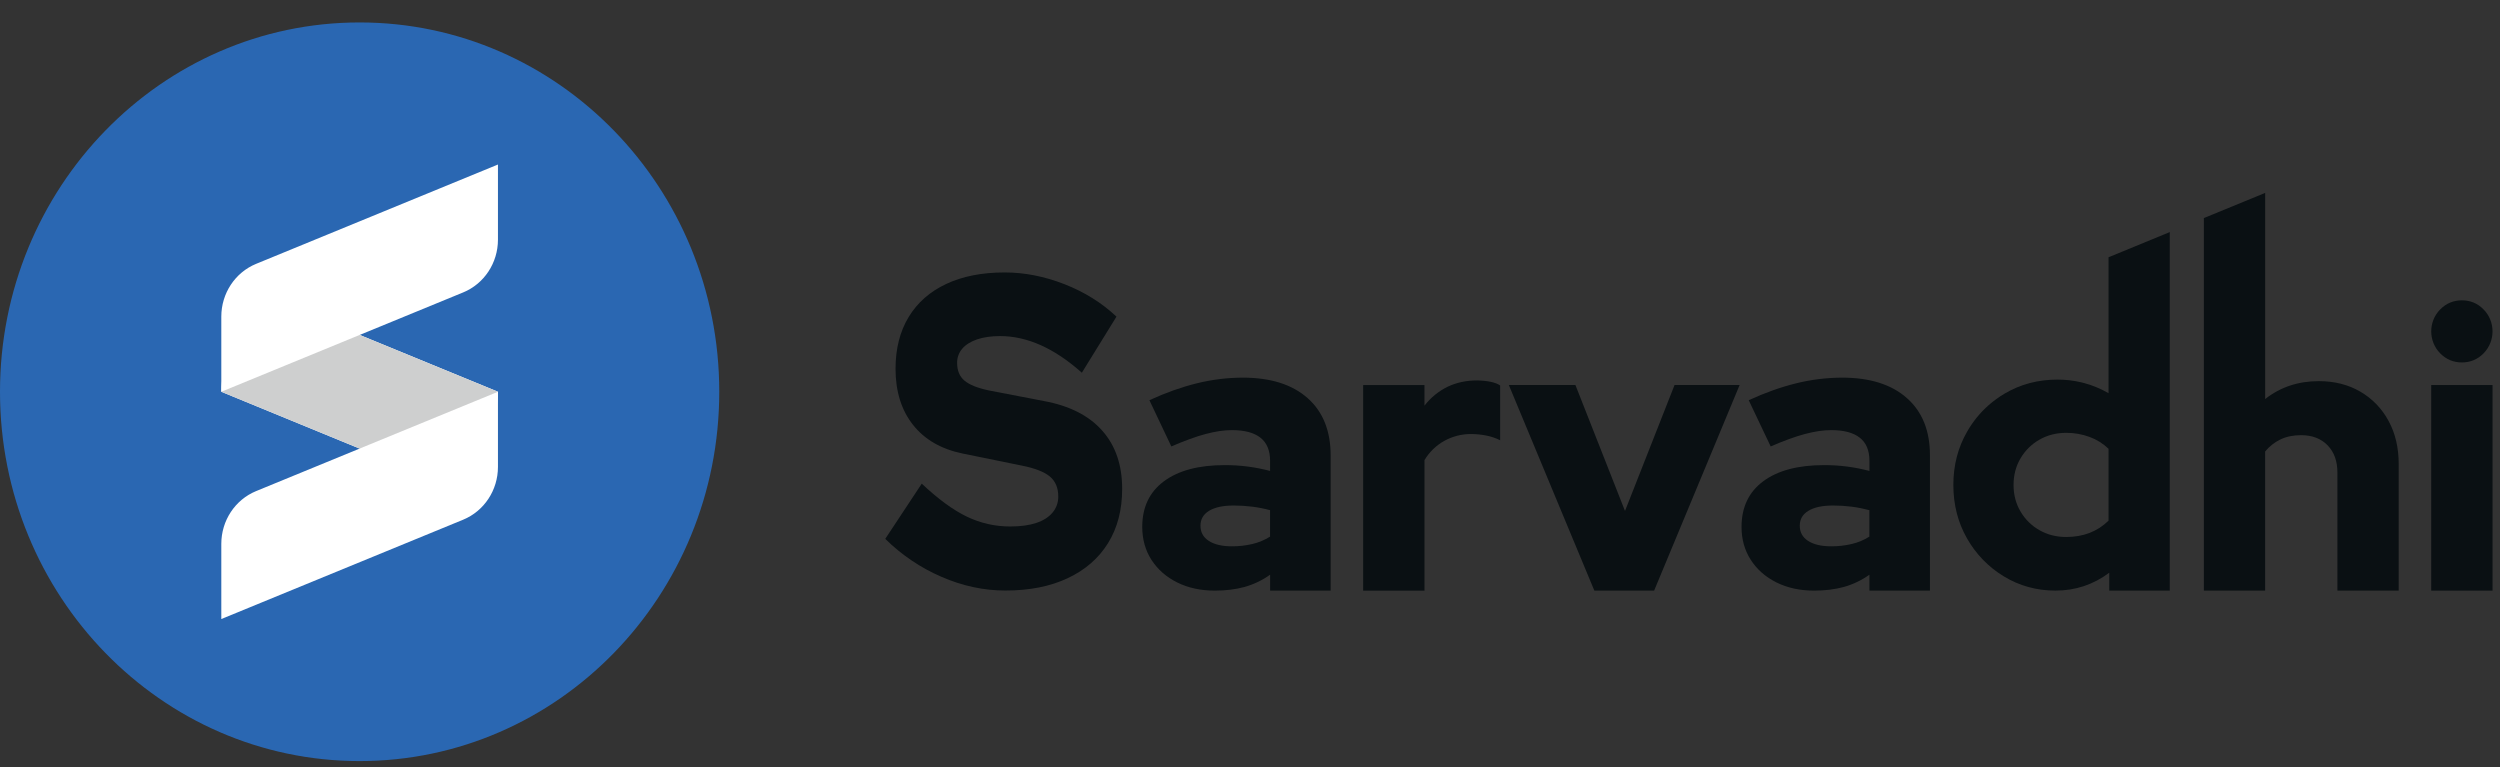 <svg width="88" height="27" viewBox="0 0 88 27" fill="none" xmlns="http://www.w3.org/2000/svg">
<rect x="0" y="0" width="88" height="27" fill="#333333" stroke="none"/>
<g clip-path="url(#clip0_1509_3592)">
<path d="M12.659 26.79C19.651 26.79 25.318 20.97 25.318 13.79C25.318 6.61 19.651 0.79 12.659 0.79C5.668 0.79 0 6.61 0 13.79C0 20.97 5.668 26.79 12.659 26.79Z" fill="#2A67B2"/>
<path d="M7.79 13.79L13.911 16.305C15.645 17.016 17.528 15.706 17.528 13.79L11.407 11.276C9.674 10.564 7.79 11.874 7.79 13.79Z" fill="white"/>
<path d="M16.304 10.293L7.79 13.791V11.145C7.79 10.327 8.275 9.592 9.014 9.288L17.528 5.791V8.437C17.528 9.254 17.043 9.99 16.304 10.293Z" fill="white"/>
<path d="M16.304 18.293L7.79 21.79V19.144C7.79 18.326 8.275 17.591 9.014 17.287L17.528 13.79V16.436C17.528 17.254 17.043 17.989 16.304 18.293Z" fill="white"/>
<path d="M17.528 13.79L12.659 15.79L7.79 13.79L12.659 11.79L17.528 13.79Z" fill="white"/>
<path opacity="0.2" d="M17.528 13.79L12.659 15.79L7.79 13.79L12.659 11.79L17.528 13.79Z" fill="#0A1013"/>
<path d="M42.763 20.79C42.266 20.79 41.824 20.694 41.439 20.503C41.053 20.311 40.752 20.047 40.533 19.709C40.316 19.372 40.207 18.985 40.207 18.547C40.207 17.853 40.462 17.317 40.973 16.939C41.483 16.561 42.196 16.372 43.11 16.372C43.649 16.37 44.185 16.439 44.707 16.577V16.221C44.707 15.856 44.594 15.585 44.368 15.407C44.142 15.229 43.806 15.14 43.362 15.14C43.087 15.14 42.778 15.186 42.437 15.277C42.095 15.368 41.693 15.514 41.231 15.715L40.459 14.087C41.036 13.822 41.593 13.624 42.13 13.492C42.66 13.361 43.203 13.294 43.748 13.293C44.725 13.293 45.484 13.533 46.026 14.012C46.567 14.491 46.838 15.163 46.839 16.03V20.79H44.708V20.23C44.434 20.425 44.13 20.571 43.809 20.661C43.493 20.747 43.145 20.79 42.763 20.79ZM42.257 18.506C42.257 18.734 42.354 18.912 42.549 19.039C42.744 19.166 43.015 19.23 43.361 19.23C43.606 19.232 43.849 19.204 44.087 19.148C44.306 19.097 44.515 19.009 44.706 18.889V17.958C44.501 17.903 44.292 17.862 44.081 17.835C43.864 17.808 43.646 17.794 43.428 17.794C43.055 17.794 42.767 17.856 42.562 17.979C42.358 18.102 42.256 18.278 42.257 18.506Z" fill="#0A1013"/>
<path d="M47.983 20.791V13.554H50.141V14.279C50.359 13.997 50.637 13.77 50.953 13.615C51.264 13.466 51.611 13.391 51.992 13.391C52.374 13.4 52.645 13.459 52.805 13.568V15.497C52.653 15.421 52.491 15.366 52.325 15.333C52.146 15.297 51.963 15.278 51.78 15.278C51.452 15.276 51.129 15.359 50.841 15.518C50.554 15.677 50.313 15.91 50.142 16.196V20.791H47.983Z" fill="#0A1013"/>
<path d="M56.121 20.79L53.111 13.553H55.455L57.2 17.986L58.944 13.553H61.235L58.225 20.79H56.121Z" fill="#0A1013"/>
<path d="M63.858 20.79C63.361 20.79 62.92 20.694 62.534 20.503C62.148 20.311 61.846 20.047 61.629 19.709C61.411 19.372 61.302 18.985 61.302 18.547C61.302 17.853 61.558 17.317 62.068 16.939C62.579 16.561 63.291 16.372 64.206 16.372C64.745 16.37 65.281 16.439 65.804 16.577V16.221C65.804 15.856 65.691 15.585 65.464 15.407C65.237 15.229 64.902 15.14 64.459 15.14C64.183 15.14 63.875 15.186 63.533 15.277C63.191 15.368 62.789 15.514 62.328 15.715L61.555 14.087C62.133 13.822 62.69 13.624 63.227 13.492C63.757 13.361 64.3 13.294 64.845 13.293C65.822 13.293 66.581 13.533 67.122 14.012C67.664 14.491 67.935 15.163 67.934 16.03V20.79H65.803V20.23C65.529 20.425 65.225 20.571 64.904 20.661C64.589 20.747 64.24 20.79 63.858 20.79ZM63.352 18.506C63.352 18.734 63.449 18.912 63.644 19.039C63.839 19.166 64.11 19.23 64.456 19.23C64.701 19.232 64.945 19.204 65.183 19.148C65.402 19.097 65.611 19.009 65.802 18.889V17.958C65.596 17.903 65.387 17.862 65.176 17.835C64.959 17.808 64.741 17.794 64.523 17.794C64.15 17.794 63.862 17.856 63.658 17.979C63.453 18.102 63.352 18.278 63.352 18.506Z" fill="#0A1013"/>
<path d="M74.22 9.056V13.841C73.951 13.685 73.665 13.566 73.367 13.485C73.328 13.474 73.288 13.465 73.247 13.455C72.976 13.392 72.699 13.361 72.421 13.362C71.737 13.362 71.119 13.526 70.564 13.854C70.363 13.973 70.173 14.11 69.998 14.264C69.699 14.528 69.445 14.84 69.246 15.188C68.921 15.749 68.758 16.376 68.758 17.069C68.758 17.762 68.918 18.389 69.237 18.949C69.551 19.503 69.998 19.965 70.536 20.289C71.082 20.622 71.688 20.789 72.354 20.789C73.055 20.789 73.686 20.579 74.246 20.16V20.79H76.376V8.169L74.22 9.056ZM74.22 18.328C74.028 18.516 73.802 18.663 73.553 18.759C73.305 18.854 73.03 18.902 72.728 18.902C72.382 18.902 72.069 18.822 71.789 18.662C71.514 18.508 71.284 18.281 71.123 18.006C70.959 17.729 70.877 17.417 70.877 17.07C70.877 16.724 70.959 16.411 71.123 16.133C71.284 15.858 71.514 15.631 71.789 15.476C72.069 15.316 72.382 15.236 72.728 15.236C73.009 15.234 73.289 15.283 73.553 15.38C73.801 15.47 74.028 15.612 74.22 15.797V18.328Z" fill="#0A1013"/>
<path d="M84.075 14.812C83.844 14.382 83.5 14.027 83.083 13.786C82.662 13.54 82.176 13.417 81.625 13.416C80.897 13.416 80.267 13.626 79.734 14.046V6.79L77.576 7.676V20.79H79.733V15.893C79.881 15.713 80.064 15.568 80.272 15.468C80.481 15.368 80.722 15.318 80.998 15.318C81.389 15.318 81.699 15.437 81.93 15.674C82.161 15.911 82.277 16.23 82.277 16.631V20.79H84.434V16.33C84.434 15.756 84.315 15.25 84.075 14.812Z" fill="#0A1013"/>
<path d="M86.659 12.758C86.36 12.758 86.105 12.651 85.895 12.438C85.479 12.017 85.474 11.33 85.883 10.904C85.887 10.9 85.891 10.896 85.895 10.892C86.105 10.679 86.359 10.572 86.659 10.572C86.957 10.571 87.212 10.678 87.422 10.892C87.838 11.312 87.842 11.999 87.433 12.426C87.43 12.43 87.426 12.434 87.422 12.438C87.212 12.651 86.957 12.758 86.659 12.758Z" fill="#0A1013"/>
<path d="M87.737 13.553H85.579V20.79H87.737V13.553Z" fill="#0A1013"/>
<path d="M35.391 20.787C34.632 20.787 33.883 20.627 33.142 20.305C32.407 19.988 31.736 19.535 31.161 18.968L32.446 17.024C33.017 17.563 33.544 17.949 34.026 18.182C34.507 18.415 35.032 18.535 35.564 18.532C35.921 18.532 36.225 18.491 36.475 18.408C36.724 18.325 36.917 18.203 37.05 18.042C37.183 17.885 37.255 17.683 37.251 17.475C37.251 17.174 37.153 16.941 36.957 16.775C36.76 16.609 36.426 16.479 35.953 16.386L33.891 15.966C33.133 15.811 32.548 15.474 32.138 14.955C31.729 14.437 31.523 13.778 31.523 12.98C31.523 12.275 31.677 11.669 31.984 11.16C32.292 10.652 32.734 10.263 33.309 9.994C33.885 9.724 34.57 9.59 35.364 9.59C36.06 9.59 36.761 9.727 37.466 10.002C38.171 10.277 38.782 10.658 39.3 11.145L38.081 13.12C37.118 12.26 36.158 11.83 35.203 11.83C34.891 11.83 34.621 11.869 34.394 11.946C34.166 12.024 33.992 12.133 33.872 12.273C33.751 12.412 33.687 12.593 33.691 12.778C33.691 13.048 33.778 13.255 33.952 13.4C34.126 13.545 34.41 13.659 34.803 13.742L36.744 14.116C37.645 14.282 38.33 14.629 38.798 15.158C39.267 15.686 39.501 16.37 39.5 17.21C39.5 17.946 39.335 18.581 39.005 19.115C38.675 19.649 38.202 20.061 37.586 20.351C36.97 20.642 36.239 20.787 35.391 20.787Z" fill="#0A1013"/>
</g>
<defs>
<clipPath id="clip0_1509_3592">
<rect width="87.822" height="26" fill="white" transform="translate(0 0.79)"/>
</clipPath>
</defs>
</svg>
